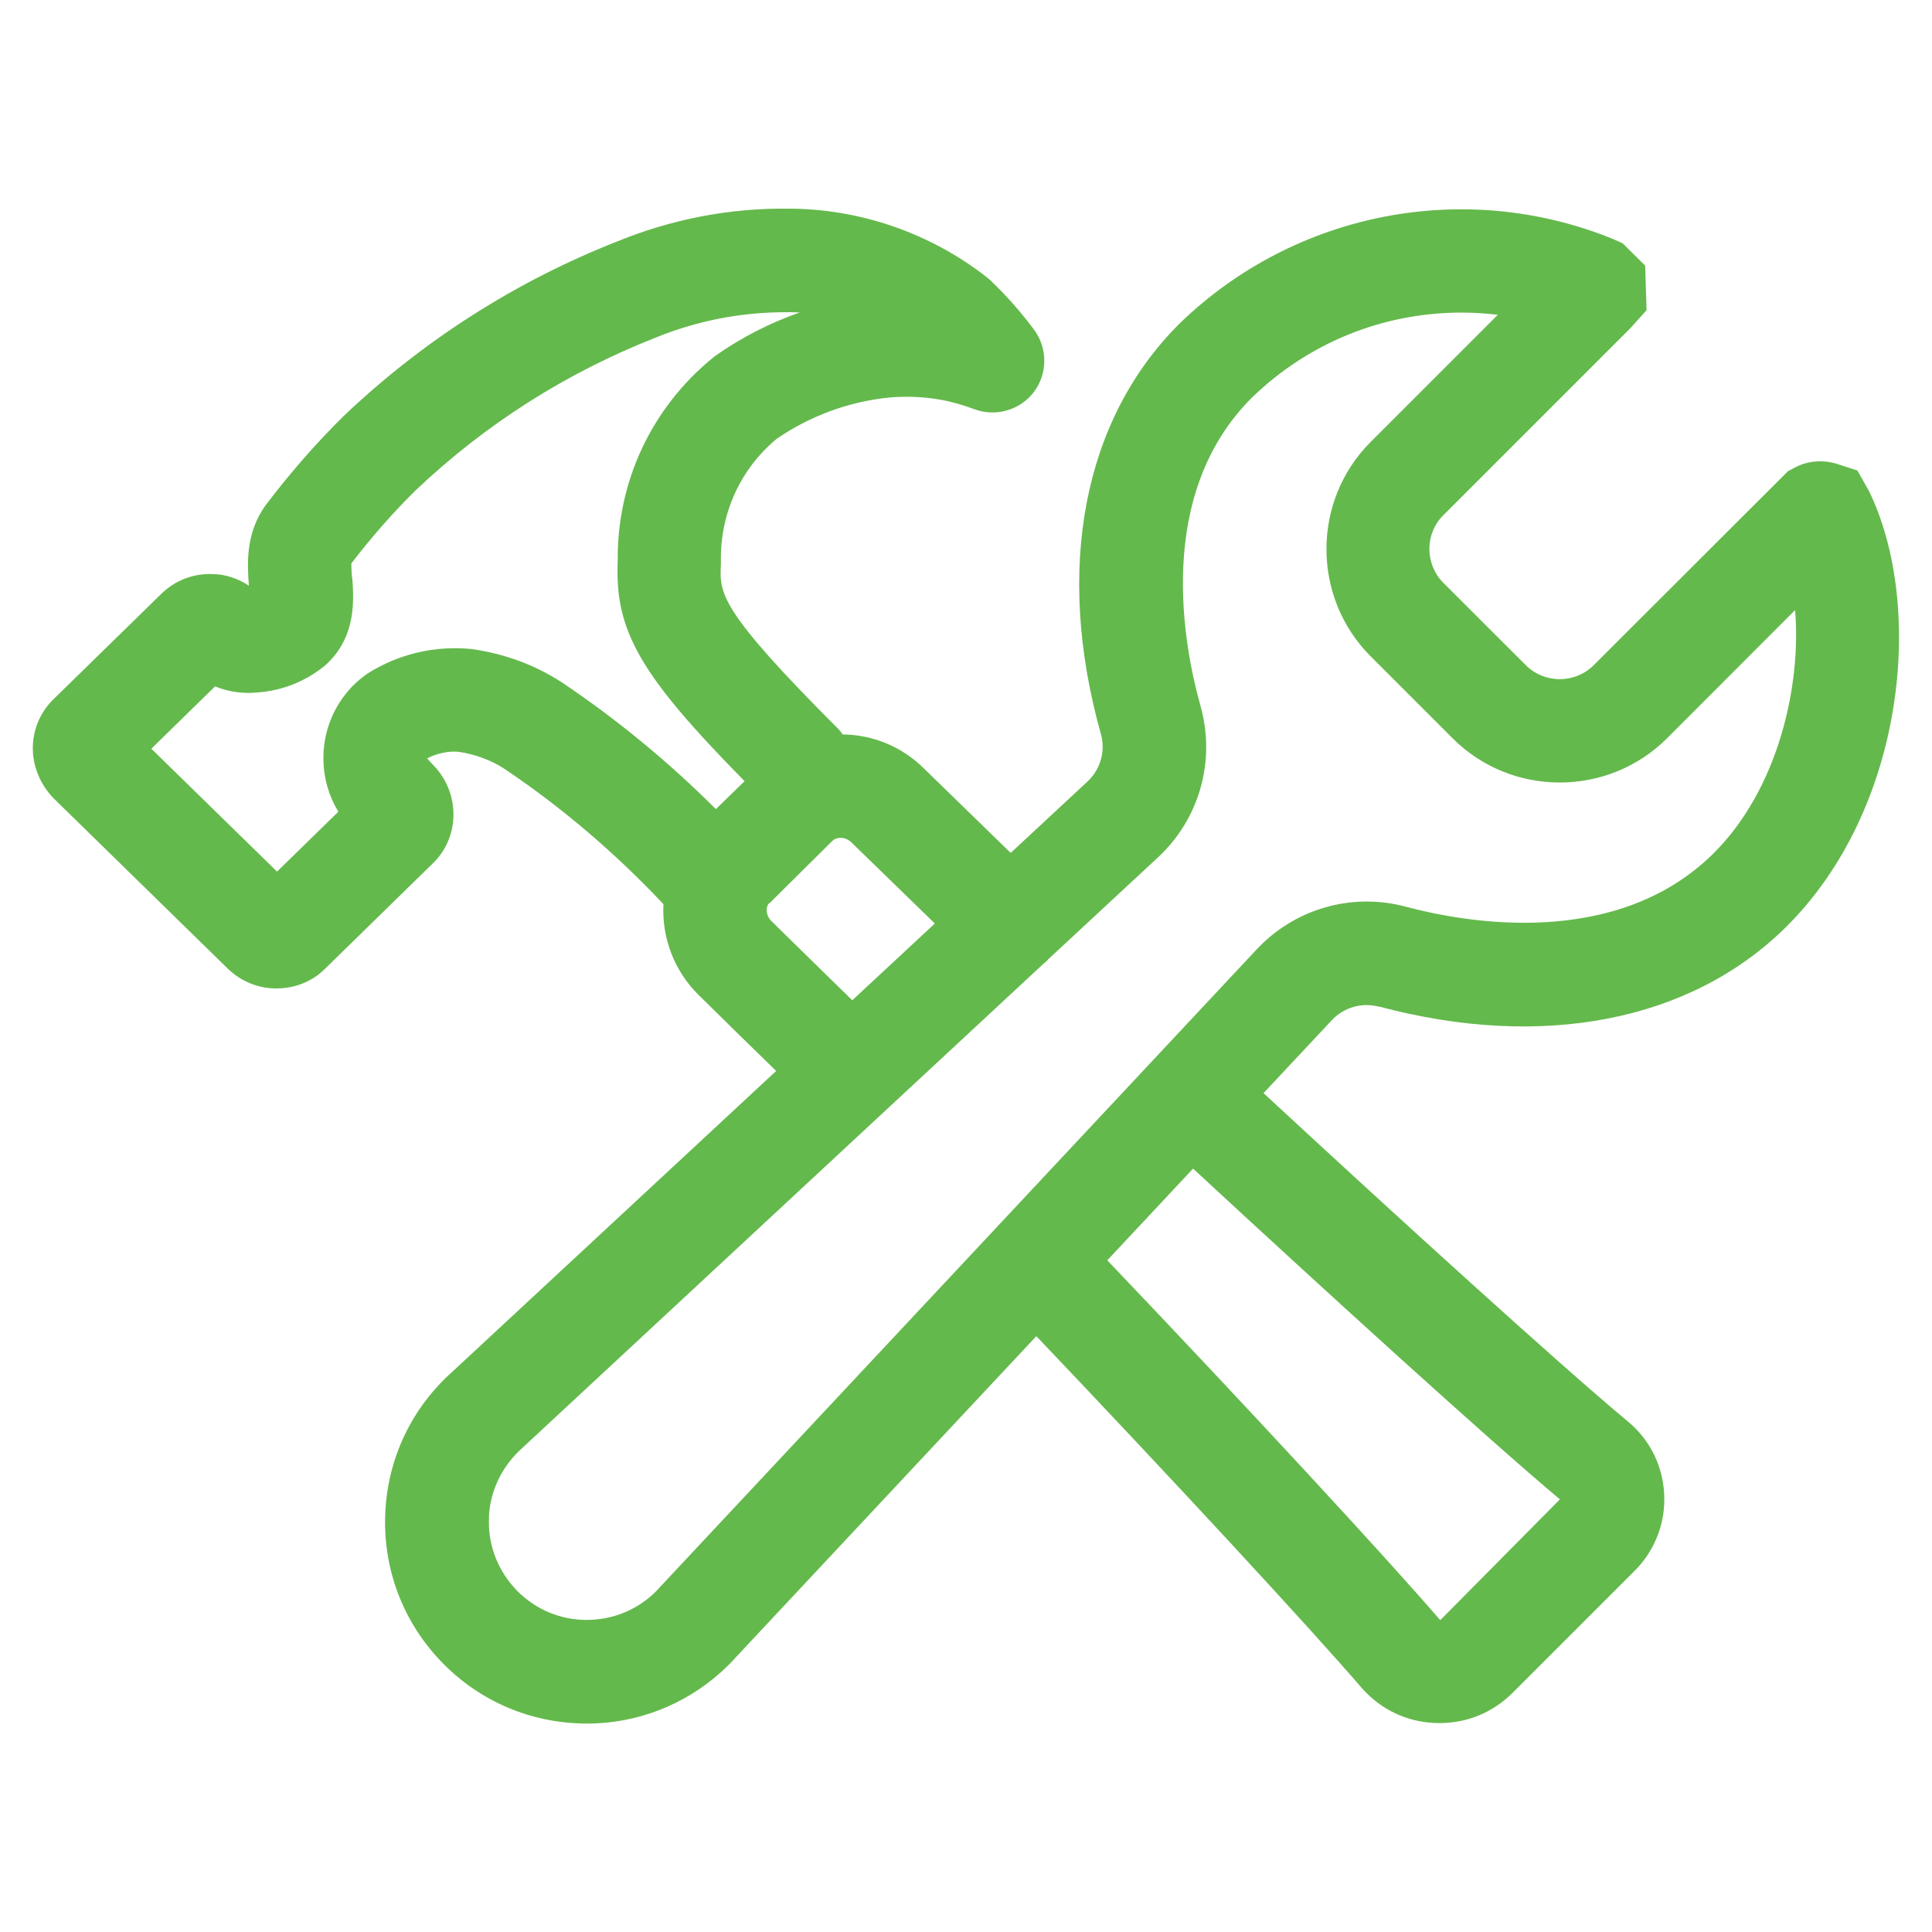 <?xml version="1.0" encoding="UTF-8"?>
<svg xmlns="http://www.w3.org/2000/svg" id="Ebene_1" viewBox="0 0 150 150">
  <defs>
    <style>.cls-1{fill:#64b94c;}</style>
  </defs>
  <path class="cls-1" d="m107.08,78.15c12.65,3.38,24.15,1.15,31.54-6.13,9.29-9.15,10.86-24.9,6.49-33.89l-.9-1.6-1.58-.51c-1.06-.34-2.26-.25-3.22.25l-.59.31-15.09,15.07c-1.45,1.44-3.81,1.44-5.26,0l-6.41-6.4c-1.44-1.45-1.45-3.81,0-5.25l14.56-14.56,1.22-1.36-.11-3.46-1.75-1.73-.81-.36c-11.47-4.64-24.64-2.07-33.56,6.56-7.51,7.44-9.74,19.06-6.14,31.89.38,1.34-.03,2.76-1.05,3.71l-5.95,5.53c-3.43-3.34-5.53-5.39-6.77-6.59-1.69-1.66-3.91-2.58-6.28-2.61-.09-.13-.19-.27-.32-.41-9.3-9.3-9.24-10.54-9.13-12.8,0-.09,0-.18,0-.26-.06-3.69,1.52-7.15,4.33-9.48,2.62-1.8,5.65-2.9,8.77-3.21,1.5-.13,3.04-.03,4.45.27.73.17,1.45.39,2.16.65,1.65.61,3.54.05,4.6-1.36,1.06-1.41,1.06-3.38.02-4.8-1.01-1.36-2.15-2.66-3.39-3.84-.09-.09-.19-.17-.29-.25-4.39-3.44-9.87-5.33-15.43-5.33-4.52-.05-8.97.8-13.21,2.52-7.91,3.11-15.07,7.67-21.28,13.56-2.17,2.14-4.21,4.48-6.08,6.95-1.59,2.2-1.41,4.61-1.3,6.21,0,0,0,.02,0,.03-.87-.58-1.88-.9-2.87-.9h-.04c-1.45-.04-2.85.52-3.88,1.53l-8.39,8.2-.11.11c-2.02,2.12-1.97,5.37.11,7.55l13.58,13.28c1,.95,2.33,1.5,3.67,1.5h.1c1.43,0,2.8-.56,3.76-1.54l8.47-8.28c2.05-2.11,1.97-5.52-.18-7.62l-.38-.42c.79-.4,1.66-.58,2.44-.51,1.28.19,2.52.64,3.56,1.32,4.41,2.96,8.55,6.48,12.32,10.48,0,0,.02.02.03.03-.14,2.62.84,5.17,2.71,7.03l1.21,1.19c1.12,1.11,2.62,2.58,4.83,4.73l-25.15,23.36c-3.11,2.78-4.96,6.61-5.19,10.79-.23,4.17,1.17,8.19,3.96,11.3,2.78,3.11,6.62,4.96,10.79,5.19.3.02.6.03.89.03,3.84,0,7.53-1.41,10.4-3.98.42-.38.85-.8,1.18-1.18l23.32-24.92c10.64,11.18,21.24,22.64,25.28,27.33.04.05.24.27.29.31,1.51,1.55,3.54,2.4,5.72,2.4s4.12-.82,5.64-2.3l9.52-9.52c.18-.18.35-.37.52-.57,1.33-1.62,1.95-3.66,1.75-5.75-.2-2.09-1.2-3.97-2.81-5.29-5.26-4.38-17.93-15.9-28.27-25.48l5.3-5.66c.93-1,2.33-1.4,3.66-1.05Zm-69.12,39.58c.11-2.03,1.03-3.91,2.58-5.3l40.47-37.6.08-.07c.07-.05.14-.11.2-.17.03-.03.05-.06.06-.08l8.53-7.92c3.25-3,4.52-7.52,3.33-11.77-1.32-4.7-3.58-16.45,4.02-23.98,4.38-4.23,10.14-6.57,16.24-6.57.94,0,1.88.06,2.82.17l-9.9,9.9c-4.54,4.57-4.54,12.01,0,16.59l6.42,6.42c4.57,4.54,12.01,4.54,16.59,0l9.97-9.98c.49,5.76-1.26,13.88-6.38,18.93-7.54,7.42-19.18,5.34-23.83,4.1-4.2-1.13-8.65.15-11.61,3.33l-46.31,49.49h0c-.19.22-.39.42-.6.61-1.51,1.35-3.44,2.03-5.5,1.93-2.03-.11-3.89-1.01-5.25-2.53-1.35-1.52-2.04-3.47-1.92-5.5Zm28.21-40.07c-2.35-2.29-3.92-3.84-5.09-4.98l-1.2-1.18c-.35-.35-.47-.91-.23-1.31.05-.04.1-.08.15-.12l4.83-4.79.1-.08s.06-.05.08-.05c.15-.07.31-.1.46-.1.3,0,.58.12.82.34,1.21,1.18,3.23,3.14,6.49,6.31l-6.41,5.96ZM27.33,44.86c-.02-.32-.06-.83-.05-1.12,1.55-2.02,3.23-3.94,5-5.68,5.42-5.14,11.7-9.13,18.68-11.87,3.19-1.29,6.56-1.95,10.04-1.95.36,0,.72,0,1.09.02-2.3.81-4.47,1.91-6.47,3.31-.08.06-.16.11-.24.18-4.79,3.89-7.49,9.66-7.42,15.81-.23,5.43,1.71,8.82,9.85,17.09l-2.23,2.17c-3.65-3.65-7.68-6.97-11.97-9.85h0c-2.11-1.36-4.39-2.2-6.99-2.58-2.65-.26-5.27.29-7.54,1.58-.63.34-1.18.77-1.71,1.3-1.49,1.54-2.3,3.58-2.26,5.73.02,1.42.42,2.81,1.16,4.02l-4.76,4.65-9.76-9.54,4.95-4.84c1.04.43,2.18.59,3.32.47,1.91-.14,3.7-.86,5.18-2.06.09-.07.17-.15.25-.23,2.22-2.15,2.02-4.94,1.9-6.61Zm93.79,71.54l-9.3,9.39c-4.12-4.79-14.96-16.52-25.85-27.94l6.66-7.12c10.31,9.55,22.99,21.08,28.48,25.68Z"></path>
</svg>
